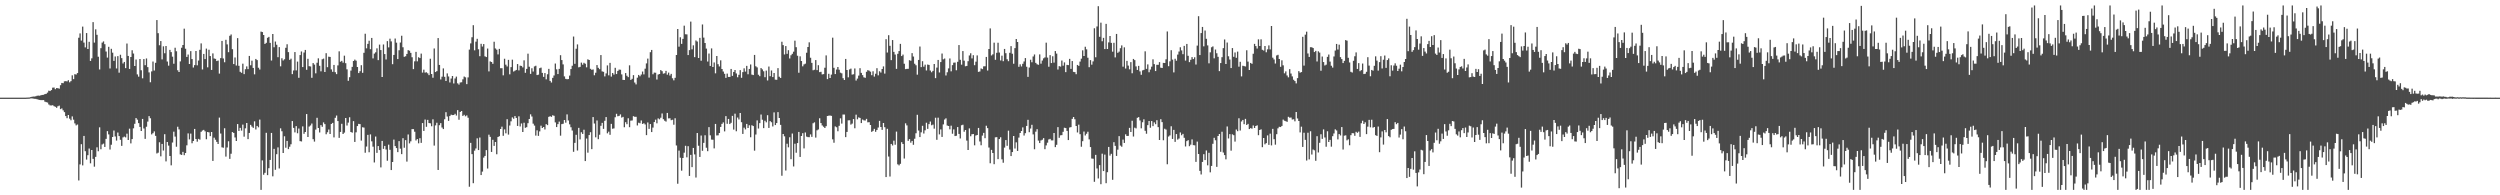 <?xml version="1.0" encoding="UTF-8"?>
<svg xmlns="http://www.w3.org/2000/svg" width="1920" height="150">
  <path d="M0 74.984h1v1.000H0zM1 74.986h1v1.000H1zM2 74.986h1v1.000H2zM3 74.986h1v1.000H3zM4 74.984h1v1.000H4zM5 74.986h1v1.000H5zM6 74.984h1v1.000H6zM7 74.984h1v1.000H7zM8 74.986h1v1.000H8zM9 74.984h1v1.000H9zM10 74.984h1v1.000H10zM11 74.984h1v1.000H11zM12 74.986h1v1.000H12zM13 74.986h1v1.000H13zM14 74.989h1v1.000H14zM15 74.984h1v1.000H15zM16 74.986h1v1.000H16zM17 74.984h1v1.000H17zM18 74.984h1v1.000H18zM19 74.984h1v1.000H19zM20 74.940h1v1.000H20zM21 74.888h1v1.000H21zM22 74.844h1v1.000H22zM23 74.618h1v1.000H23zM24 74.359h1v1.151H24zM25 74.137h1v1.600H25zM26 74.114h1v1.746H26zM27 73.943h1v1.991H27zM28 73.549h1v2.696H28zM29 73.425h1v3.138H29zM30 73.547h1v3.186H30zM31 73.114h1v3.799H31zM32 72.901h1v4.010H32zM33 72.784h1v4.090H33zM34 72.224h1v5.869H34zM35 72.054h1v6.395H35zM36 71.104h1v7.642H36zM37 69.617h1v10.611H37zM38 69.921h1v11.018H38zM39 69.177h1v11.845H39zM40 67.316h1v13.477H40zM41 67.216h1v14.353H41zM42 68.481h1v13.550H42zM43 67.646h1v15.143H43zM44 67.733h1v13.882H44zM45 68.115h1v12.989H45zM46 65.426h1v18.381H46zM47 63.696h1v19.574H47zM48 63.902h1v20.842H48zM49 62.471h1v23.632H49zM50 62.325h1v26.797H50zM51 62.535h1v28.255H51zM52 61.610h1v26.720H52zM53 63.231h1v27.910H53zM54 62.288h1v30.080H54zM55 57.859h1v31.519H55zM56 60.752h1v31.135H56zM57 56.980h1v37.772H57zM58 57.259h1v39.034H58zM59 56.140h1v39.482H59zM60 28.992h1v109.582H60zM61 25.630h1v100.605H61zM62 31.206h1v79.532H62zM63 20.428h1v106.611H63zM64 32.742h1v71.638H64zM65 36.413h1v79.706H65zM66 25.383h1v97.195H66zM67 37.619h1v81.560H67zM68 32.121h1v81.963H68zM69 46.777h1v78.660H69zM70 44.810h1v70.383H70zM71 16.997h1v105.027H71zM72 32.693h1v95.332H72zM73 22.545h1v97.911H73zM74 26.713h1v86.440H74zM75 43.577h1v72.583H75zM76 53.371h1v44.415H76zM77 36.996h1v77.630H77zM78 32.737h1v78.209H78zM79 31.792h1v78.502H79zM80 33.961h1v78.873H80zM81 39.592h1v67.049H81zM82 44.261h1v56.456H82zM83 35.921h1v67.280H83zM84 52.599h1v62.256H84zM85 37.500h1v73.672H85zM86 40.439h1v64.783H86zM87 46.724h1v53.510H87zM88 43.373h1v61.434H88zM89 52.565h1v55.405H89zM90 43.117h1v58.658H90zM91 55.806h1v48.674H91zM92 42.016h1v65.346H92zM93 44.634h1v67.397H93zM94 48.747h1v56.774H94zM95 47.571h1v57.339H95zM96 52.345h1v53.169H96zM97 33.433h1v69.246H97zM98 42.950h1v64.577H98zM99 52.929h1v45.882H99zM100 43.797h1v66.344H100zM101 38.608h1v68.221H101zM102 41.105h1v57.449H102zM103 50.690h1v44.385H103zM104 45.735h1v44.920H104zM105 57.140h1v34.763H105zM106 58.868h1v35.717H106zM107 45.291h1v52.176H107zM108 53.957h1v46.669H108zM109 60.150h1v31.176H109zM110 45.374h1v53.302H110zM111 50.068h1v56.577H111zM112 44.897h1v52.432H112zM113 51.544h1v41.826H113zM114 55.605h1v33.570H114zM115 63.155h1v27.692H115zM116 54.849h1v48.365H116zM117 47.237h1v55.078H117zM118 54.188h1v46.742H118zM119 48.225h1v56.106H119zM120 15.429h1v102.445H120zM121 25.504h1v91.727H121zM122 34.740h1v74.503H122zM123 31.556h1v88.502H123zM124 45.628h1v64.909H124zM125 35.568h1v80.038H125zM126 40.903h1v62.148H126zM127 35.353h1v88.614H127zM128 47.232h1v61.848H128zM129 50.436h1v61.402H129zM130 38.287h1v81.537H130zM131 40.018h1v86.964H131zM132 43.497h1v65.968H132zM133 48.923h1v52.183H133zM134 36.671h1v68.255H134zM135 39.354h1v73.350H135zM136 53.968h1v43.371H136zM137 55.282h1v44.119H137zM138 47.159h1v71.402H138zM139 36.662h1v82.326H139zM140 34.563h1v82.047H140zM141 22.041h1v97.142H141zM142 37.422h1v80.072H142zM143 43.714h1v67.877H143zM144 41.908h1v60.560H144zM145 49.146h1v57.907H145zM146 39.251h1v63.359H146zM147 45.371h1v64.636H147zM148 51.888h1v56.390H148zM149 50.020h1v49.024H149zM150 39.146h1v67.609H150zM151 50.198h1v58.585H151zM152 46.500h1v60.159H152zM153 38.244h1v69.003H153zM154 33.350h1v67.893H154zM155 53.336h1v46.909H155zM156 41.407h1v58.321H156zM157 45.348h1v55.495H157zM158 37.319h1v69.612H158zM159 51.698h1v49.654H159zM160 38.200h1v63.460H160zM161 43.071h1v61.473H161zM162 53.732h1v47.635H162zM163 41.011h1v82.592H163zM164 44.907h1v60.809H164zM165 45.202h1v62.128H165zM166 46.902h1v62.054H166zM167 46.497h1v64.119H167zM168 56.511h1v33.829H168zM169 44.657h1v57.907H169zM170 31.437h1v81.713H170zM171 44.891h1v68.559H171zM172 47.825h1v50.674H172zM173 30.563h1v89.690H173zM174 34.103h1v79.140H174zM175 40.112h1v68.365H175zM176 27.489h1v94.501H176zM177 26.450h1v91.635H177zM178 37.761h1v63.654H178zM179 49.194h1v52.874H179zM180 44.119h1v61.462H180zM181 50.356h1v57.946H181zM182 29.272h1v66.032H182zM183 50.553h1v49.995H183zM184 55.124h1v43.085H184zM185 55.925h1v44.387H185zM186 48.912h1v46.786H186zM187 56.918h1v48.026H187zM188 53.144h1v45.408H188zM189 51.018h1v43.451H189zM190 53.103h1v53.776H190zM191 42.977h1v59.132H191zM192 50.137h1v45.774H192zM193 46.589h1v50.654H193zM194 52.194h1v46.026H194zM195 57.088h1v36.097H195zM196 45.245h1v54.181H196zM197 46.159h1v50.571H197zM198 52.009h1v45.783H198zM199 53.412h1v38.420H199zM200 24.287h1v121.527H200zM201 24.639h1v98.570H201zM202 26.896h1v107.300H202zM203 33.762h1v98.932H203zM204 32.861h1v69.143H204zM205 29.011h1v105.482H205zM206 28.315h1v100.843H206zM207 32.934h1v89.884H207zM208 46.474h1v55.618H208zM209 26.102h1v109.300H209zM210 36.278h1v78.037H210zM211 31.911h1v98.502H211zM212 34.337h1v84.071H212zM213 43.941h1v69.285H213zM214 36.218h1v93.139H214zM215 50.945h1v47.633H215zM216 44.751h1v56.051H216zM217 46.438h1v71.070H217zM218 45.522h1v59.143H218zM219 36.690h1v76.785H219zM220 34.012h1v74.208H220zM221 40.059h1v74.499H221zM222 45.975h1v66.705H222zM223 45.033h1v65.774H223zM224 56.955h1v36.049H224zM225 54.117h1v44.080H225zM226 39.963h1v61.713H226zM227 54.087h1v42.808H227zM228 47.289h1v55.037H228zM229 59.734h1v39.004H229zM230 42.272h1v66.122H230zM231 39.510h1v69.147H231zM232 51.496h1v45.564H232zM233 40.336h1v62.423H233zM234 38.365h1v62.991H234zM235 53.584h1v34.044H235zM236 45.170h1v60.040H236zM237 50.819h1v46.342H237zM238 51.059h1v45.305H238zM239 59.763h1v35.110H239zM240 48.422h1v58.488H240zM241 49.603h1v59.164H241zM242 56.328h1v43.211H242zM243 48.180h1v42.274H243zM244 44.813h1v53.492H244zM245 50.519h1v51.237H245zM246 54.765h1v41.352H246zM247 45.495h1v51.906H247zM248 45.028h1v48.976H248zM249 55.298h1v40.020H249zM250 40.874h1v62.228H250zM251 51.585h1v50.008H251zM252 43.538h1v55.968H252zM253 43.732h1v59.198H253zM254 53.304h1v41.901H254zM255 55.128h1v39.217H255zM256 49.866h1v55.664H256zM257 55.470h1v34.996H257zM258 56.921h1v31.821H258zM259 50.249h1v42.744H259zM260 39.411h1v66.463H260zM261 47.424h1v53.904H261zM262 46.724h1v48.372H262zM263 48.118h1v54.819H263zM264 42.757h1v59.081H264zM265 48.546h1v42.057H265zM266 53.236h1v43.176H266zM267 62.070h1v32.110H267zM268 59.274h1v30.798H268zM269 54.202h1v47.152H269zM270 51.338h1v50.553H270zM271 46.836h1v46.188H271zM272 45.751h1v63.240H272zM273 46.612h1v55.037H273zM274 51.448h1v45.394H274zM275 56.129h1v39.006H275zM276 54.705h1v40.640H276zM277 50.050h1v57.937H277zM278 55.907h1v41.821H278zM279 40.526h1v57.493H279zM280 25.930h1v91.383H280zM281 37.113h1v75.437H281zM282 33.714h1v69.889H282zM283 31.265h1v85.670H283zM284 37.784h1v65.446H284zM285 29.130h1v79.436H285zM286 44.836h1v67.790H286zM287 41.178h1v83.588H287zM288 40.208h1v64.673H288zM289 37.143h1v80.248H289zM290 46.198h1v65.971H290zM291 34.245h1v81.022H291zM292 38.475h1v90.079H292zM293 59.127h1v49.093H293zM294 34.133h1v80.186H294zM295 41.501h1v70.557H295zM296 45.662h1v69.191H296zM297 31.574h1v91.866H297zM298 36.417h1v74.682H298zM299 29.702h1v85.336H299zM300 31.769h1v98.838H300zM301 49.281h1v75.112H301zM302 42.178h1v65.034H302zM303 29.590h1v82.615H303zM304 32.792h1v80.901H304zM305 45.383h1v71.450H305zM306 38.599h1v69.781H306zM307 32.668h1v81.498H307zM308 27.429h1v90.951H308zM309 36.301h1v69.850H309zM310 43.636h1v69.823H310zM311 43.188h1v64.417H311zM312 41.396h1v82.713H312zM313 38.482h1v64.810H313zM314 38.942h1v71.212H314zM315 40.622h1v67.925H315zM316 43.980h1v55.209H316zM317 53.075h1v46.106H317zM318 47.120h1v54.060H318zM319 39.830h1v68.067H319zM320 47.124h1v59.658H320zM321 43.998h1v66.078H321zM322 44.584h1v61.542H322zM323 41.148h1v68.578H323zM324 55.774h1v38.725H324zM325 53.485h1v47.054H325zM326 55.758h1v36.069H326zM327 55.479h1v41.915H327zM328 56.298h1v35.740H328zM329 57.678h1v36.848H329zM330 45.097h1v49.642H330zM331 56.827h1v40.123H331zM332 59.686h1v31.943H332zM333 37.214h1v74.583H333zM334 55.371h1v40.910H334zM335 54.650h1v39.592H335zM336 29.240h1v101.294H336zM337 49.846h1v46.314H337zM338 61.031h1v33.549H338zM339 58.889h1v39.052H339zM340 52.554h1v46.550H340zM341 59.003h1v32.609H341zM342 62.201h1v23.969H342zM343 56.374h1v33.149H343zM344 58.717h1v34.115H344zM345 63.348h1v25.804H345zM346 60.308h1v27.740H346zM347 58.376h1v30.020H347zM348 64.101h1v24.220H348zM349 60.285h1v27.129H349zM350 58.839h1v29.917H350zM351 63.979h1v20.602H351zM352 64.982h1v26.981H352zM353 63.348h1v22.630H353zM354 63.187h1v22.062H354zM355 60.905h1v28.109H355zM356 58.752h1v29.427H356zM357 59.409h1v29.917H357zM358 64.609h1v24.023H358zM359 59.459h1v30.945H359zM360 38.097h1v105.325H360zM361 33.307h1v76.437H361zM362 28.645h1v89.722H362zM363 19.377h1v121.319H363zM364 38.633h1v77.065H364zM365 31.986h1v82.059H365zM366 29.805h1v76.433H366zM367 37.857h1v77.412H367zM368 43.137h1v62.487H368zM369 33.657h1v100.800H369zM370 35.758h1v96.011H370zM371 33.865h1v87.154H371zM372 43.284h1v76.490H372zM373 43.819h1v71.473H373zM374 37.296h1v92.143H374zM375 54.836h1v48.601H375zM376 47.168h1v57.921H376zM377 47.612h1v69.090H377zM378 49.015h1v58.337H378zM379 32.076h1v79.971H379zM380 37.216h1v71.851H380zM381 38.164h1v80.294H381zM382 41.801h1v63.405H382zM383 37.541h1v67.053H383zM384 52.373h1v46.701H384zM385 52.400h1v44.861H385zM386 57.857h1v46.433H386zM387 45.122h1v54.272H387zM388 49.681h1v52.695H388zM389 51.050h1v40.489H389zM390 45.996h1v57.385H390zM391 57.069h1v39.336H391zM392 51.553h1v41.622H392zM393 45.811h1v44.346H393zM394 54.945h1v36.225H394zM395 54.307h1v34.850H395zM396 53.725h1v36.861H396zM397 49.189h1v47.511H397zM398 54.048h1v35.287H398zM399 50.409h1v46.701H399zM400 50.622h1v44.199H400zM401 51.741h1v49.635H401zM402 46.317h1v47.937H402zM403 55.902h1v42.268H403zM404 52.895h1v44.785H404zM405 41.242h1v53.396H405zM406 51.244h1v40.123H406zM407 56.731h1v31.055H407zM408 52.437h1v37.072H408zM409 54.959h1v40.031H409zM410 51.011h1v45.449H410zM411 50.489h1v53.661H411zM412 57.630h1v42.471H412zM413 57.353h1v47.005H413zM414 52.361h1v48.548H414zM415 51.899h1v44.607H415zM416 55.955h1v42.348H416zM417 59.054h1v38.493H417zM418 56.133h1v43.282H418zM419 60.924h1v34.415H419zM420 57.030h1v39.082H420zM421 52.897h1v36.873H421zM422 62.121h1v27.111H422zM423 63.375h1v26.395H423zM424 59.807h1v28.725H424zM425 57.957h1v30.972H425zM426 48.816h1v45.181H426zM427 53.249h1v44.357H427zM428 56.905h1v38.413H428zM429 52.885h1v40.517H429zM430 42.377h1v61.807H430zM431 46.143h1v49.210H431zM432 49.448h1v45.586H432zM433 58.676h1v33.485H433zM434 60.574h1v33.620H434zM435 60.855h1v26.987H435zM436 60.711h1v31.817H436zM437 58.060h1v37.438H437zM438 53.062h1v44.678H438zM439 50.478h1v49.757H439zM440 28.054h1v88.511H440zM441 48.997h1v60.711H441zM442 37.443h1v66.080H442zM443 34.097h1v81.493H443zM444 51.718h1v46.502H444zM445 51.340h1v55.696H445zM446 48.093h1v53.497H446zM447 49.672h1v53.176H447zM448 48.212h1v51.398H448zM449 48.937h1v74.746H449zM450 51.704h1v54.705H450zM451 45.550h1v71.679H451zM452 46.092h1v57.653H452zM453 52.826h1v48.724H453zM454 53.584h1v60.972H454zM455 53.343h1v36.584H455zM456 57.822h1v37.074H456zM457 55.859h1v49.599H457zM458 49.976h1v42.533H458zM459 52.066h1v54.829H459zM460 53.151h1v50.336H460zM461 42.313h1v54.318H461zM462 54.813h1v39.569H462zM463 55.163h1v43.824H463zM464 58.662h1v34.106H464zM465 56.353h1v33.579H465zM466 50.228h1v52.151H466zM467 57.838h1v43.268H467zM468 48.280h1v55.259H468zM469 58.813h1v36.301H469zM470 56.071h1v42.815H470zM471 57.319h1v41.304H471zM472 52.071h1v37.981H472zM473 56.877h1v30.519H473zM474 54.497h1v34.779H474zM475 53.471h1v35.511H475zM476 53.556h1v34.312H476zM477 57.131h1v33.167H477zM478 61.352h1v28.391H478zM479 61.450h1v36.285H479zM480 56.092h1v37.775H480zM481 58.141h1v37.255H481zM482 59.241h1v31.581H482zM483 50.180h1v47.514H483zM484 61.402h1v31.268H484zM485 60.500h1v32.016H485zM486 57.722h1v31.540H486zM487 63.366h1v26.358H487zM488 64.819h1v24.909H488zM489 59.653h1v36.720H489zM490 57.543h1v36.699H490zM491 58.573h1v36.088H491zM492 57.250h1v35.282H492zM493 54.929h1v40.237H493zM494 57.113h1v37.560H494zM495 52.744h1v42.867H495zM496 48.685h1v55.087H496zM497 45.028h1v49.026H497zM498 59.601h1v39.377H498zM499 40.066h1v55.209H499zM500 38.335h1v63.103H500zM501 57.033h1v40.972H501zM502 55.737h1v37.997H502zM503 55.863h1v36.056H503zM504 61.068h1v33.636H504zM505 57.218h1v33.701H505zM506 56.845h1v34.779H506zM507 53.808h1v36.635H507zM508 54.673h1v32.492H508zM509 56.557h1v34.994H509zM510 56.291h1v36.413H510zM511 54.414h1v38.965H511zM512 57.358h1v29.354H512zM513 55.760h1v35.163H513zM514 58.012h1v32.794H514zM515 56.728h1v35.575H515zM516 60.109h1v31.863H516zM517 61.670h1v34.131H517zM518 59.759h1v31.048H518zM519 42.242h1v69.459H519zM520 22.254h1v118.847H520zM521 35.861h1v79.802H521zM522 28.613h1v92.530H522zM523 33.687h1v97.380H523zM524 29.860h1v91.498H524zM525 19.709h1v97.552H525zM526 26.308h1v85.654H526zM527 26.434h1v94.402H527zM528 42.286h1v69.978H528zM529 38.477h1v96.638H529zM530 16.576h1v102.374H530zM531 37.898h1v90.484H531zM532 34.822h1v78.806H532zM533 43.884h1v74.686H533zM534 31.091h1v105.251H534zM535 31.876h1v70.294H535zM536 44.540h1v67.374H536zM537 29.107h1v91.406H537zM538 46.651h1v57.454H538zM539 18.777h1v97.023H539zM540 28.878h1v80.836H540zM541 33.046h1v70.860H541zM542 37.319h1v76.160H542zM543 47.239h1v68.875H543zM544 41.112h1v56.525H544zM545 50.617h1v53.332H545zM546 37.159h1v70.068H546zM547 51.464h1v55.854H547zM548 47.985h1v65.977H548zM549 56.344h1v38.839H549zM550 43.007h1v61.031H550zM551 49.306h1v54.609H551zM552 51.036h1v51.107H552zM553 46.319h1v51.146H553zM554 52.988h1v42.139H554zM555 54.945h1v39.063H555zM556 56.701h1v44.231H556zM557 59.821h1v29.384H557zM558 56.536h1v38.528H558zM559 59.106h1v32.227H559zM560 59.102h1v36.170H560zM561 52.924h1v41.370H561zM562 58.271h1v30.704H562zM563 55.225h1v44.300H563zM564 53.737h1v33.538H564zM565 56.426h1v44.376H565zM566 59.326h1v30.917H566zM567 57.463h1v34.266H567zM568 53.874h1v32.922H568zM569 59.727h1v34.147H569zM570 55.392h1v47.470H570zM571 52.499h1v45.550H571zM572 55.009h1v44.376H572zM573 50.608h1v44.579H573zM574 57.035h1v41.254H574zM575 52.954h1v43.231H575zM576 49.484h1v55.959H576zM577 57.319h1v38.889H577zM578 57.642h1v39.164H578zM579 42.204h1v73.485H579zM580 50.903h1v52.414H580zM581 51.782h1v40.665H581zM582 57.394h1v41.299H582zM583 58.516h1v36.026H583zM584 52.270h1v35.685H584zM585 53.304h1v38.635H585zM586 54.746h1v43.650H586zM587 59.264h1v33.447H587zM588 54.247h1v39.711H588zM589 61.810h1v26.685H589zM590 51.123h1v47.127H590zM591 58.546h1v34.465H591zM592 54.096h1v39.807H592zM593 59.209h1v37.926H593zM594 56.049h1v30.297H594zM595 61.194h1v34.854H595zM596 61.311h1v33.183H596zM597 52.322h1v33.810H597zM598 58.932h1v31.668H598zM599 59.859h1v36.033H599zM600 32.055h1v102.919H600zM601 34.662h1v68.225H601zM602 41.828h1v62.856H602zM603 35.378h1v95.581H603zM604 41.341h1v69.035H604zM605 38.544h1v74.631H605zM606 44.879h1v60.553H606zM607 42.446h1v79.818H607zM608 41.302h1v61.242H608zM609 39.688h1v88.136H609zM610 31.229h1v79.166H610zM611 36.230h1v81.091H611zM612 42.792h1v67.076H612zM613 55.838h1v45.499H613zM614 43.288h1v77.229H614zM615 46.859h1v57.564H615zM616 50.926h1v51.375H616zM617 49.448h1v64.524H617zM618 48.898h1v52.858H618zM619 40.494h1v64.437H619zM620 36.111h1v69.198H620zM621 32.515h1v72.839H621zM622 44.321h1v58.884H622zM623 48.303h1v56.788H623zM624 53.977h1v40.697H624zM625 53.531h1v40.423H625zM626 46.154h1v59.539H626zM627 53.879h1v46.198H627zM628 50.077h1v49.356H628zM629 55.415h1v35.429H629zM630 55.165h1v39.336H630zM631 57.152h1v39.191H631zM632 56.909h1v40.409H632zM633 52.000h1v46.328H633zM634 42.542h1v54.387H634zM635 60.780h1v28.326H635zM636 56.655h1v32.183H636zM637 59.882h1v28.855H637zM638 57.301h1v31.664H638zM639 28.924h1v78.062H639zM640 52.089h1v57.529H640zM641 56.902h1v40.171H641zM642 53.403h1v44.325H642zM643 51.453h1v49.340H643zM644 53.549h1v43.057H644zM645 55.795h1v35.108H645zM646 56.303h1v38.624H646zM647 60.049h1v27.898H647zM648 61.436h1v26.518H648zM649 45.236h1v60.061H649zM650 53.753h1v47.552H650zM651 59.374h1v33.018H651zM652 53.279h1v39.093H652zM653 52.711h1v42.977H653zM654 57.275h1v37.669H654zM655 57.017h1v34.426H655zM656 52.581h1v45.909H656zM657 61.828h1v26.216H657zM658 60.365h1v31.288H658zM659 58.063h1v32.085H659zM660 52.359h1v38.212H660zM661 55.980h1v38.523H661zM662 57.690h1v34.129H662zM663 59.411h1v33.073H663zM664 59.734h1v32.847H664zM665 55.165h1v36.129H665zM666 53.881h1v40.061H666zM667 54.284h1v39.565H667zM668 55.051h1v40.972H668zM669 57.742h1v43.547H669zM670 54.710h1v45.792H670zM671 58.829h1v40.139H671zM672 56.653h1v44.572H672zM673 52.357h1v47.415H673zM674 57.857h1v40.075H674zM675 54.716h1v38.127H675zM676 55.705h1v41.840H676zM677 52.970h1v46.772H677zM678 50.979h1v43.467H678zM679 56.518h1v41.151H679zM680 30.114h1v105.865H680zM681 40.350h1v58.559H681zM682 27.054h1v93.150H682zM683 35.172h1v100.397H683zM684 46.200h1v64.343H684zM685 30.780h1v80.919H685zM686 39.832h1v68.195H686zM687 41.874h1v69.271H687zM688 52.911h1v48.166H688zM689 41.304h1v84.888H689zM690 39.198h1v87.833H690zM691 33.701h1v92.081H691zM692 43.055h1v66.167H692zM693 41.927h1v68.658H693zM694 48.953h1v72.780H694zM695 53.110h1v41.613H695zM696 52.908h1v43.385H696zM697 52.821h1v55.376H697zM698 46.255h1v60.574H698zM699 46.660h1v62.892H699zM700 40.819h1v67.422H700zM701 43.433h1v67.760H701zM702 48.940h1v57.607H702zM703 50.121h1v52.251H703zM704 57.365h1v30.814H704zM705 46.005h1v54.224H705zM706 35.749h1v69.521H706zM707 51.540h1v50.116H707zM708 47.003h1v49.617H708zM709 51.215h1v51.340H709zM710 49.654h1v50.446H710zM711 54.108h1v40.157H711zM712 49.555h1v49.420H712zM713 49.844h1v45.486H713zM714 54.185h1v39.134H714zM715 55.520h1v40.695H715zM716 54.433h1v41.242H716zM717 49.148h1v49.651H717zM718 60.015h1v30.412H718zM719 51.913h1v55.444H719zM720 46.005h1v44.373H720zM721 55.673h1v47.546H721zM722 47.658h1v51.704H722zM723 41.132h1v64.021H723zM724 45.545h1v50.006H724zM725 44.943h1v46.859H725zM726 57.978h1v32.918H726zM727 55.518h1v40.894H727zM728 52.524h1v44.231H728zM729 44.888h1v54.444H729zM730 54.785h1v41.721H730zM731 50.013h1v52.709H731zM732 48.120h1v51.267H732zM733 48.031h1v56.454H733zM734 53.984h1v50.278H734zM735 47.438h1v50.127H735zM736 34.607h1v68.273H736zM737 45.914h1v60.432H737zM738 49.658h1v46.525H738zM739 39.194h1v56.584H739zM740 46.600h1v54.593H740zM741 50.892h1v48.956H741zM742 50.640h1v57.358H742zM743 47.015h1v68.202H743zM744 42.583h1v56.044H744zM745 40.890h1v63.787H745zM746 44.854h1v58.257H746zM747 42.410h1v60.496H747zM748 50.050h1v61.581H748zM749 47.385h1v56.689H749zM750 42.526h1v61.171H750zM751 55.188h1v43.080H751zM752 54.861h1v53.792H752zM753 52.599h1v58.990H753zM754 53.107h1v51.050H754zM755 50.949h1v51.080H755zM756 50.887h1v55.257H756zM757 43.707h1v52.837H757zM758 54.190h1v44.193H758zM759 37.635h1v75.691H759zM760 21.790h1v103.617H760zM761 42.590h1v72.498H761zM762 41.705h1v75.815H762zM763 32.767h1v93.329H763zM764 45.948h1v59.518H764zM765 40.553h1v64.780H765zM766 32.826h1v89.388H766zM767 40.340h1v66.438H767zM768 46.429h1v58.978H768zM769 42.739h1v79.633H769zM770 46.994h1v77.985H770zM771 37.573h1v75.790H771zM772 40.869h1v66.703H772zM773 45.520h1v66.438H773zM774 46.994h1v53.341H774zM775 40.556h1v74.295H775zM776 35.410h1v84.448H776zM777 41.277h1v75.488H777zM778 48.942h1v55.481H778zM779 36.990h1v77.103H779zM780 29.940h1v79.346H780zM781 32.261h1v83.668H781zM782 51.302h1v54.385H782zM783 49.388h1v52.755H783zM784 51.043h1v49.580H784zM785 48.981h1v48.843H785zM786 47.193h1v56.898H786zM787 44.602h1v57.719H787zM788 51.237h1v45.456H788zM789 59.029h1v32.975H789zM790 51.867h1v49.647H790zM791 45.893h1v52.844H791zM792 47.800h1v48.072H792zM793 43.389h1v59.848H793zM794 41.828h1v72.810H794zM795 48.280h1v52.865H795zM796 49.338h1v49.864H796zM797 49.763h1v58.214H797zM798 41.794h1v68.097H798zM799 48.912h1v58.949H799zM800 46.502h1v60.828H800zM801 44.801h1v61.263H801zM802 44.067h1v70.507H802zM803 32.744h1v78.923H803zM804 44.225h1v65.330H804zM805 51.235h1v55.875H805zM806 42.336h1v64.318H806zM807 48.459h1v59.363H807zM808 43.211h1v64.597H808zM809 48.093h1v54.076H809zM810 39.244h1v73.741H810zM811 41.183h1v70.004H811zM812 53.405h1v44.252H812zM813 50.809h1v55.021H813zM814 51.146h1v52.812H814zM815 46.484h1v57.296H815zM816 50.446h1v50.793H816zM817 47.910h1v50.171H817zM818 55.410h1v42.966H818zM819 49.825h1v50.745H819zM820 50.036h1v57.529H820zM821 45.220h1v52.732H821zM822 52.865h1v44.767H822zM823 46.918h1v44.360H823zM824 55.183h1v34.698H824zM825 55.389h1v36.218H825zM826 56.964h1v39.821H826zM827 49.894h1v51.819H827zM828 50.599h1v45.142H828zM829 47.298h1v55.776H829zM830 45.074h1v67.616H830zM831 38.660h1v69.798H831zM832 42.991h1v58.051H832zM833 35.909h1v68.120H833zM834 37.891h1v64.810H834zM835 44.346h1v56.820H835zM836 51.631h1v55.421H836zM837 46.198h1v66.730H837zM838 49.681h1v72.070H838zM839 47.136h1v74.796H839zM840 21.725h1v117.895H840zM841 43.968h1v74.945H841zM842 20.327h1v109.055H842zM843 4.740h1v132.339H843zM844 28.285h1v98.543H844zM845 17.416h1v124.054H845zM846 31.673h1v86.320H846zM847 29.079h1v102.292H847zM848 37.663h1v81.072H848zM849 18.331h1v122.383H849zM850 37.630h1v94.613H850zM851 32.540h1v80.319H851zM852 27.624h1v91.898H852zM853 32.929h1v85.201H853zM854 39.674h1v98.403H854zM855 32.886h1v76.346H855zM856 44.101h1v67.934H856zM857 26.070h1v93.672H857zM858 40.556h1v74.409H858zM859 39.624h1v64.918H859zM860 36.996h1v74.828H860zM861 34.863h1v77.850H861zM862 51.208h1v55.994H862zM863 36.369h1v73.428H863zM864 52.647h1v50.519H864zM865 46.738h1v57.733H865zM866 50.372h1v53.952H866zM867 53.236h1v44.991H867zM868 47.722h1v53.664H868zM869 56.287h1v36.449H869zM870 45.271h1v59.583H870zM871 46.202h1v51.833H871zM872 51.015h1v47.589H872zM873 53.707h1v36.774H873zM874 50.585h1v39.397H874zM875 54.840h1v37.669H875zM876 57.456h1v41.096H876zM877 54.044h1v39.860H877zM878 53.641h1v38.020H878zM879 39.400h1v61.063H879zM880 52.904h1v49.800H880zM881 49.450h1v46.669H881zM882 55.486h1v37.431H882zM883 53.400h1v44.703H883zM884 51.178h1v41.808H884zM885 45.557h1v51.324H885zM886 49.246h1v44.760H886zM887 54.600h1v40.791H887zM888 49.775h1v42.526H888zM889 49.775h1v47.871H889zM890 47.736h1v59.807H890zM891 51.979h1v39.581H891zM892 52.215h1v41.604H892zM893 48.294h1v59.450H893zM894 48.372h1v50.510H894zM895 45.561h1v53.979H895zM896 24.172h1v101.990H896zM897 50.821h1v54.037H897zM898 47.092h1v56.889H898zM899 38.557h1v58.434H899zM900 45.797h1v60.889H900zM901 55.579h1v44.172H901zM902 45.126h1v63.812H902zM903 46.628h1v56.339H903zM904 41.949h1v65.245H904zM905 39.597h1v66.804H905zM906 36.319h1v65.396H906zM907 38.683h1v65.197H907zM908 41.618h1v61.212H908zM909 35.202h1v70.644H909zM910 46.529h1v65.957H910zM911 33.735h1v74.661H911zM912 42.872h1v64.730H912zM913 47.720h1v64.549H913zM914 45.937h1v65.170H914zM915 43.861h1v63.222H915zM916 45.383h1v66.080H916zM917 43.957h1v67.653H917zM918 49.569h1v74.755H918zM919 35.028h1v73.711H919zM920 12.424h1v105.844H920zM921 42.270h1v88.932H921zM922 25.404h1v108.593H922zM923 20.702h1v103.645H923zM924 35.584h1v82.855H924zM925 23.438h1v99.483H925zM926 29.789h1v85.785H926zM927 34.886h1v92.084H927zM928 48.635h1v68.710H928zM929 40.189h1v92.148H929zM930 36.287h1v91.145H930zM931 35.655h1v74.783H931zM932 44.820h1v60.986H932zM933 38.031h1v69.674H933zM934 40.901h1v87.250H934zM935 43.643h1v60.816H935zM936 54.643h1v48.257H936zM937 48.427h1v68.159H937zM938 43.922h1v57.248H938zM939 36.990h1v80.180H939zM940 30.286h1v88.831H940zM941 49.134h1v73.247H941zM942 32.655h1v64.449H942zM943 43.199h1v63.123H943zM944 45.703h1v57.296H944zM945 52.261h1v63.462H945zM946 36.909h1v66.248H946zM947 43.623h1v60.221H947zM948 40.295h1v68.470H948zM949 44.373h1v55.096H949zM950 39.647h1v61.121H950zM951 51.217h1v39.592H951zM952 47.488h1v52.769H952zM953 58.685h1v34.609H953zM954 50.475h1v41.640H954zM955 50.784h1v44.616H955zM956 51.043h1v40.253H956zM957 38.599h1v57.410H957zM958 47.317h1v47.811H958zM959 53.767h1v45.337H959zM960 48.347h1v50.063H960zM961 48.994h1v49.823H961zM962 41.267h1v55.112H962zM963 33.710h1v64.597H963zM964 35.397h1v61.359H964zM965 37.283h1v58.985H965zM966 30.215h1v73.640H966zM967 35.346h1v64.476H967zM968 30.192h1v69.122H968zM969 38.264h1v74.760H969zM970 38.816h1v67.163H970zM971 35.337h1v75.529H971zM972 40.160h1v69.770H972zM973 37.891h1v66.110H973zM974 34.866h1v76.392H974zM975 37.958h1v64.714H975zM976 19.963h1v91.688H976zM977 44.289h1v54.678H977zM978 45.646h1v61.235H978zM979 48.809h1v62.286H979zM980 42.613h1v60.475H980zM981 42.094h1v56.483H981zM982 45.289h1v52.116H982zM983 51.290h1v46.319H983zM984 46.326h1v50.416H984zM985 50.171h1v41.684H985zM986 56.339h1v36.367H986zM987 54.826h1v38.235H987zM988 57.948h1v35.641H988zM989 59.399h1v30.309H989zM990 53.073h1v37.276H990zM991 56.483h1v33.760H991zM992 58.683h1v33.140H992zM993 61.230h1v30.357H993zM994 62.258h1v30.924H994zM995 64.055h1v21.982H995zM996 60.011h1v30.959H996zM997 54.620h1v38.292H997zM998 55.820h1v45.886H998zM999 55.348h1v41.913H999zM1000 28.239h1v84.592H1000zM1001 50.377h1v51.560H1001zM1002 26.605h1v80.804H1002zM1003 24.316h1v98.987H1003zM1004 41.077h1v60.867H1004zM1005 43.723h1v78.712H1005zM1006 36.257h1v64.574H1006zM1007 36.296h1v82.407H1007zM1008 36.905h1v77.930H1008zM1009 39.993h1v75.446H1009zM1010 39.075h1v84.418H1010zM1011 47.211h1v57.413H1011zM1012 39.432h1v77.685H1012zM1013 40.421h1v69.271H1013zM1014 54.314h1v48.811H1014zM1015 43.430h1v63.213H1015zM1016 47.688h1v51.668H1016zM1017 50.256h1v55.312H1017zM1018 49.670h1v63.041H1018zM1019 43.652h1v57.154H1019zM1020 41.858h1v67.177H1020zM1021 47.298h1v60.143H1021zM1022 50.480h1v62.180H1022zM1023 51.908h1v52.670H1023zM1024 43.348h1v59.132H1024zM1025 38.814h1v60.523H1025zM1026 33.723h1v66.499H1026zM1027 38.047h1v68.990H1027zM1028 34.319h1v68.642H1028zM1029 43.863h1v60.150H1029zM1030 45.351h1v52.235H1030zM1031 48.429h1v66.419H1031zM1032 46.729h1v57.449H1032zM1033 30.762h1v73.151H1033zM1034 31.229h1v76.566H1034zM1035 44.369h1v62.650H1035zM1036 47.955h1v63.604H1036zM1037 55.128h1v48.715H1037zM1038 55.721h1v46.511H1038zM1039 46.680h1v55.664H1039zM1040 43.192h1v61.127H1040zM1041 40.244h1v60.986H1041zM1042 52.924h1v49.065H1042zM1043 48.475h1v52.590H1043zM1044 54.671h1v50.432H1044zM1045 53.883h1v40.773H1045zM1046 48.804h1v43.943H1046zM1047 56.879h1v38.372H1047zM1048 56.607h1v37.347H1048zM1049 55.151h1v47.875H1049zM1050 43.925h1v53.368H1050zM1051 50.407h1v41.654H1051zM1052 58.548h1v39.260H1052zM1053 53.712h1v38.230H1053zM1054 54.298h1v43.737H1054zM1055 50.539h1v46.978H1055zM1056 43.288h1v60.539H1056zM1057 46.520h1v57.861H1057zM1058 54.199h1v42.966H1058zM1059 47.708h1v69.173H1059zM1060 43.144h1v62.391H1060zM1061 52.565h1v48.338H1061zM1062 45.868h1v65.195H1062zM1063 42.629h1v57.230H1063zM1064 52.103h1v49.537H1064zM1065 46.131h1v45.291H1065zM1066 44.827h1v59.656H1066zM1067 58.571h1v46.873H1067zM1068 50.141h1v49.567H1068zM1069 54.218h1v44.927H1069zM1070 50.317h1v48.637H1070zM1071 48.624h1v45.218H1071zM1072 50.473h1v44.927H1072zM1073 54.529h1v39.906H1073zM1074 52.737h1v52.911H1074zM1075 49.647h1v53.746H1075zM1076 54.790h1v44.366H1076zM1077 51.464h1v55.486H1077zM1078 47.591h1v49.612H1078zM1079 45.298h1v55.490H1079zM1080 14.438h1v122.310H1080zM1081 39.333h1v89.701H1081zM1082 20.423h1v115.393H1082zM1083 26.880h1v102.811H1083zM1084 39.789h1v81.544H1084zM1085 38.509h1v91.811H1085zM1086 36.195h1v80.010H1086zM1087 23.335h1v109.460H1087zM1088 29.938h1v113.212H1088zM1089 38.132h1v94.272H1089zM1090 33.430h1v96.794H1090zM1091 27.924h1v87.101H1091zM1092 42.886h1v72.624H1092zM1093 36.937h1v96.840H1093zM1094 39.649h1v84.739H1094zM1095 41.073h1v62.677H1095zM1096 33.916h1v74.387H1096zM1097 31.409h1v96.004H1097zM1098 36.076h1v79.548H1098zM1099 27.814h1v86.737H1099zM1100 34.557h1v82.475H1100zM1101 26.971h1v82.681H1101zM1102 41.167h1v60.626H1102zM1103 42.190h1v65.538H1103zM1104 36.530h1v62.382H1104zM1105 40.340h1v70.068H1105zM1106 30.807h1v77.715H1106zM1107 44.504h1v58.113H1107zM1108 41.499h1v65.199H1108zM1109 53.400h1v41.938H1109zM1110 44.865h1v56.097H1110zM1111 55.877h1v48.388H1111zM1112 55.112h1v44.978H1112zM1113 38.129h1v56.962H1113zM1114 44.772h1v52.094H1114zM1115 60.072h1v32.870H1115zM1116 43.403h1v49.889H1116zM1117 48.564h1v50.427H1117zM1118 52.608h1v50.555H1118zM1119 57.603h1v46.545H1119zM1120 53.286h1v47.665H1120zM1121 51.407h1v54.050H1121zM1122 50.945h1v49.059H1122zM1123 52.567h1v45.795H1123zM1124 45.193h1v57.051H1124zM1125 54.524h1v43.401H1125zM1126 51.810h1v53.405H1126zM1127 49.477h1v52.256H1127zM1128 59.370h1v37.136H1128zM1129 59.207h1v37.782H1129zM1130 56.209h1v49.347H1130zM1131 58.834h1v39.127H1131zM1132 59.145h1v49.926H1132zM1133 52.901h1v50.771H1133zM1134 55.316h1v42.339H1134zM1135 53.158h1v50.251H1135zM1136 58.335h1v49.107H1136zM1137 56.609h1v38.841H1137zM1138 64.529h1v27.834H1138zM1139 38.725h1v63.396H1139zM1140 38.081h1v67.220H1140zM1141 41.780h1v68.294H1141zM1142 42.755h1v56.916H1142zM1143 30.032h1v79.969H1143zM1144 47.216h1v55.044H1144zM1145 43.069h1v62.892H1145zM1146 39.233h1v63.190H1146zM1147 50.075h1v52.766H1147zM1148 53.700h1v43.536H1148zM1149 56.806h1v38.150H1149zM1150 52.231h1v51.807H1150zM1151 47.120h1v59.740H1151zM1152 32.227h1v83.260H1152zM1153 25.820h1v76.039H1153zM1154 45.289h1v64.728H1154zM1155 46.575h1v56.028H1155zM1156 47.971h1v52.959H1156zM1157 51.347h1v46.628H1157zM1158 63.309h1v39.326H1158zM1159 44.550h1v76.270H1159zM1160 19.315h1v114.130H1160zM1161 40.883h1v82.436H1161zM1162 20.457h1v101.044H1162zM1163 32.858h1v102.944H1163zM1164 40.015h1v70.715H1164zM1165 42.316h1v68.083H1165zM1166 43.133h1v62.707H1166zM1167 43.890h1v68.864H1167zM1168 35.623h1v108.444H1168zM1169 38.873h1v92.821H1169zM1170 35.321h1v85.682H1170zM1171 24.957h1v74.187H1171zM1172 38.784h1v81.010H1172zM1173 35.880h1v83.546H1173zM1174 54.991h1v69.212H1174zM1175 53.481h1v47.038H1175zM1176 33.403h1v82.203H1176zM1177 38.342h1v72.746H1177zM1178 39.878h1v68.026H1178zM1179 35.834h1v86.623H1179zM1180 20.663h1v98.435H1180zM1181 39.800h1v78.429H1181zM1182 44.353h1v55.268H1182zM1183 38.564h1v62.732H1183zM1184 48.289h1v48.942H1184zM1185 55.566h1v45.971H1185zM1186 43.037h1v64.201H1186zM1187 41.492h1v58.678H1187zM1188 46.468h1v53.323H1188zM1189 48.715h1v55.833H1189zM1190 53.586h1v58.736H1190zM1191 47.637h1v53.307H1191zM1192 40.231h1v72.485H1192zM1193 54.156h1v37.983H1193zM1194 49.995h1v44.376H1194zM1195 43.213h1v59.734H1195zM1196 49.134h1v47.964H1196zM1197 52.597h1v47.097H1197zM1198 52.819h1v43.671H1198zM1199 38.505h1v69.898H1199zM1200 36.248h1v67.062H1200zM1201 40.100h1v65.110H1201zM1202 33.247h1v68.241H1202zM1203 34.209h1v68.388H1203zM1204 32.954h1v64.323H1204zM1205 48.692h1v47.665H1205zM1206 46.518h1v55.591H1206zM1207 51.109h1v55.783H1207zM1208 41.155h1v63.366H1208zM1209 39.855h1v68.726H1209zM1210 41.206h1v67.561H1210zM1211 41.510h1v59.892H1211zM1212 37.424h1v58.914H1212zM1213 37.713h1v62.762H1213zM1214 51.130h1v52.638H1214zM1215 47.598h1v54.153H1215zM1216 44.751h1v61.436H1216zM1217 47.569h1v62.329H1217zM1218 44.840h1v53.609H1218zM1219 39.663h1v60.667H1219zM1220 48.276h1v48.333H1220zM1221 44.794h1v56.808H1221zM1222 57.168h1v43.462H1222zM1223 52.336h1v46.539H1223zM1224 57.005h1v39.006H1224zM1225 56.873h1v36.063H1225zM1226 52.089h1v56.218H1226zM1227 59.120h1v31.313H1227zM1228 50.576h1v47.813H1228zM1229 64.091h1v23.531H1229zM1230 58.928h1v33.268H1230zM1231 53.465h1v37.294H1231zM1232 51.144h1v41.059H1232zM1233 52.647h1v37.878H1233zM1234 59.866h1v36.060H1234zM1235 57.955h1v33.387H1235zM1236 55.650h1v34.554H1236zM1237 59.136h1v37.289H1237zM1238 53.641h1v43.652H1238zM1239 28.732h1v85.169H1239zM1240 20.666h1v112.404H1240zM1241 44.536h1v77.699H1241zM1242 25.692h1v103.633H1242zM1243 32.364h1v112.175H1243zM1244 36.800h1v91.560H1244zM1245 30.718h1v83.979H1245zM1246 32.870h1v88.893H1246zM1247 24.866h1v101.743H1247zM1248 44.529h1v99.518H1248zM1249 36.795h1v63.320H1249zM1250 40.766h1v96.922H1250zM1251 37.001h1v79.120H1251zM1252 35.854h1v72.633H1252zM1253 25.065h1v100.568H1253zM1254 41.366h1v81.741H1254zM1255 35.154h1v73.524H1255zM1256 33.385h1v71.629H1256zM1257 42.547h1v74.657H1257zM1258 48.422h1v66.605H1258zM1259 35.090h1v77.760H1259zM1260 19.043h1v107.380H1260zM1261 25.170h1v86.311H1261zM1262 50.455h1v56.593H1262zM1263 39.196h1v71.228H1263zM1264 55.005h1v48.699H1264zM1265 50.601h1v55.225H1265zM1266 36.232h1v63.780H1266zM1267 46.960h1v58.212H1267zM1268 42.194h1v60.420H1268zM1269 48.750h1v55.955H1269zM1270 47.436h1v53.146H1270zM1271 48.651h1v65.714H1271zM1272 35.541h1v66.847H1272zM1273 46.543h1v62.672H1273zM1274 47.916h1v61.924H1274zM1275 49.782h1v54.932H1275zM1276 42.986h1v66.998H1276zM1277 50.233h1v49.278H1277zM1278 58.621h1v35.859H1278zM1279 43.300h1v51.004H1279zM1280 53.533h1v46.369H1280zM1281 52.551h1v48.633H1281zM1282 52.176h1v46.399H1282zM1283 49.045h1v55.264H1283zM1284 53.362h1v49.606H1284zM1285 51.501h1v44.037H1285zM1286 50.571h1v46.488H1286zM1287 54.041h1v44.916H1287zM1288 51.340h1v51.718H1288zM1289 44.433h1v49.770H1289zM1290 54.373h1v38.704H1290zM1291 57.127h1v40.654H1291zM1292 51.398h1v43.943H1292zM1293 38.660h1v68.882H1293zM1294 56.115h1v36.168H1294zM1295 55.170h1v39.141H1295zM1296 48.502h1v44.392H1296zM1297 52.400h1v48.189H1297zM1298 52.059h1v43.458H1298zM1299 39.157h1v80.429H1299zM1300 48.120h1v56.584H1300zM1301 55.948h1v35.472H1301zM1302 55.005h1v40.025H1302zM1303 58.157h1v38.672H1303zM1304 54.151h1v38.722H1304zM1305 53.597h1v38.640H1305zM1306 39.443h1v62.109H1306zM1307 43.483h1v48.495H1307zM1308 42.055h1v66.737H1308zM1309 43.680h1v56.580H1309zM1310 32.504h1v69.573H1310zM1311 48.344h1v59.299H1311zM1312 48.672h1v57.717H1312zM1313 55.522h1v41.190H1313zM1314 51.132h1v51.922H1314zM1315 44.456h1v54.142H1315zM1316 45.840h1v56.346H1316zM1317 41.013h1v62.512H1317zM1318 44.376h1v61.533H1318zM1319 38.383h1v62.112H1319zM1320 32.002h1v78.131H1320zM1321 38.905h1v76.392H1321zM1322 26.143h1v91.596H1322zM1323 15.445h1v100.729H1323zM1324 38.990h1v92.619H1324zM1325 24.923h1v98.234H1325zM1326 32.494h1v85.089H1326zM1327 32.478h1v91.100H1327zM1328 44.028h1v91.106H1328zM1329 38.839h1v71.908H1329zM1330 32.753h1v94.659H1330zM1331 28.148h1v83.162H1331zM1332 52.295h1v62.414H1332zM1333 37.184h1v103.754H1333zM1334 45.863h1v79.770H1334zM1335 41.750h1v75.957H1335zM1336 48.880h1v55.444H1336zM1337 33.241h1v86.561H1337zM1338 33.804h1v89.069H1338zM1339 31.661h1v82.155H1339zM1340 25.481h1v95.597H1340zM1341 28.329h1v90.216H1341zM1342 35.882h1v71.587H1342zM1343 40.329h1v65.524H1343zM1344 39.233h1v60.857H1344zM1345 44.350h1v54.071H1345zM1346 51.528h1v58.001H1346zM1347 36.136h1v65.087H1347zM1348 36.534h1v60.455H1348zM1349 40.537h1v69.440H1349zM1350 29.395h1v73.945H1350zM1351 40.283h1v63.279H1351zM1352 37.134h1v68.623H1352zM1353 49.134h1v62.260H1353zM1354 60.951h1v40.867H1354zM1355 50.642h1v51.876H1355zM1356 46.671h1v54.032H1356zM1357 40.171h1v58.221H1357zM1358 48.610h1v53.487H1358zM1359 30.579h1v80.205H1359zM1360 43.135h1v69.976H1360zM1361 45.227h1v57.095H1361zM1362 36.456h1v67.255H1362zM1363 36.065h1v66.064H1363zM1364 42.719h1v60.601H1364zM1365 45.618h1v57.397H1365zM1366 47.935h1v48.770H1366zM1367 44.122h1v61.329H1367zM1368 43.494h1v61.105H1368zM1369 42.689h1v70.480H1369zM1370 42.606h1v63.034H1370zM1371 47.424h1v57.319H1371zM1372 33.154h1v83.853H1372zM1373 41.238h1v69.667H1373zM1374 45.442h1v55.710H1374zM1375 39.155h1v71.981H1375zM1376 32.352h1v75.613H1376zM1377 29.471h1v77.602H1377zM1378 39.635h1v58.518H1378zM1379 34.064h1v69.807H1379zM1380 40.828h1v64.394H1380zM1381 33.485h1v70.193H1381zM1382 42.558h1v68.378H1382zM1383 43.323h1v63.421H1383zM1384 34.172h1v76.685H1384zM1385 40.775h1v67.852H1385zM1386 44.467h1v70.164H1386zM1387 47.035h1v54.536H1387zM1388 43.005h1v68.681H1388zM1389 38.763h1v66.383H1389zM1390 36.388h1v65.334H1390zM1391 40.212h1v70.752H1391zM1392 35.543h1v75.245H1392zM1393 43.243h1v55.096H1393zM1394 45.570h1v58.965H1394zM1395 39.761h1v71.835H1395zM1396 53.606h1v44.030H1396zM1397 36.317h1v75.282H1397zM1398 52.684h1v45.861H1398zM1399 50.127h1v56.298H1399zM1400 13.586h1v114.276H1400zM1401 39.839h1v74.403H1401zM1402 28.468h1v78.115H1402zM1403 21.794h1v93.555H1403zM1404 32.778h1v89.234H1404zM1405 29.160h1v81.484H1405zM1406 44.840h1v74.094H1406zM1407 19.853h1v89.660H1407zM1408 52.004h1v75.604H1408zM1409 33.188h1v94.521H1409zM1410 42.325h1v88.463H1410zM1411 39.201h1v74.952H1411zM1412 39.219h1v71.695H1412zM1413 36.976h1v98.627H1413zM1414 50.805h1v77.708H1414zM1415 32.119h1v75.442H1415zM1416 23.463h1v102.850H1416zM1417 44.913h1v71.033H1417zM1418 44.229h1v69.209H1418zM1419 36.662h1v78.294H1419zM1420 17.693h1v122.644H1420zM1421 33.582h1v88.612H1421zM1422 22.964h1v99.886H1422zM1423 31.160h1v114.647H1423zM1424 21.996h1v110.236H1424zM1425 14.980h1v105.501H1425zM1426 43.190h1v72.764H1426zM1427 20.146h1v107.540H1427zM1428 35.264h1v110.529H1428zM1429 4.504h1v110.916H1429zM1430 23.536h1v103.887H1430zM1431 37.578h1v82.292H1431zM1432 23.637h1v107.037H1432zM1433 23.369h1v110.557H1433zM1434 43.407h1v93.945H1434zM1435 50.919h1v47.159H1435zM1436 25.582h1v88.515H1436zM1437 19.489h1v86.284H1437zM1438 35.639h1v75.149H1438zM1439 24.188h1v94.585H1439zM1440 37.624h1v86.476H1440zM1441 37.626h1v70.203H1441zM1442 32.890h1v72.835H1442zM1443 38.047h1v84.604H1443zM1444 47.573h1v65.192H1444zM1445 47.397h1v59.290H1445zM1446 53.538h1v53.716H1446zM1447 47.255h1v54.751H1447zM1448 32.796h1v67.271H1448zM1449 40.984h1v84.139H1449zM1450 47.841h1v61.073H1450zM1451 45.172h1v70.219H1451zM1452 43.055h1v74.220H1452zM1453 38.182h1v75.865H1453zM1454 52.270h1v52.487H1454zM1455 39.377h1v71.507H1455zM1456 13.586h1v100.639H1456zM1457 46.133h1v53.343H1457zM1458 47.493h1v64.938H1458zM1459 29.073h1v86.572H1459zM1460 36.417h1v104.901H1460zM1461 27.306h1v83.084H1461zM1462 35.513h1v99.726H1462zM1463 23.543h1v116.258H1463zM1464 40.459h1v70.203H1464zM1465 30.576h1v91.409H1465zM1466 35.101h1v85.451H1466zM1467 44.991h1v62.304H1467zM1468 39.851h1v61.574H1468zM1469 32.243h1v71.862H1469zM1470 14.120h1v109.236H1470zM1471 46.564h1v53.336H1471zM1472 27.493h1v90.152H1472zM1473 36.324h1v90.166H1473zM1474 31.055h1v88.049H1474zM1475 43.330h1v67.479H1475zM1476 40.116h1v66.735H1476zM1477 33.579h1v78.596H1477zM1478 50.457h1v68.623H1478zM1479 53.066h1v49.958H1479zM1480 19.347h1v99.955H1480zM1481 31.084h1v97.250H1481zM1482 26.088h1v89.811H1482zM1483 21.712h1v97.737H1483zM1484 38.718h1v85.810H1484zM1485 35.884h1v66.575H1485zM1486 43.579h1v67.699H1486zM1487 40.562h1v76.270H1487zM1488 36.021h1v77.035H1488zM1489 39.988h1v81.898H1489zM1490 20.407h1v105.542H1490zM1491 38.933h1v72.851H1491zM1492 46.935h1v58.706H1492zM1493 43.465h1v89.580H1493zM1494 41.306h1v69.067H1494zM1495 31.593h1v82.455H1495zM1496 37.873h1v85.501H1496zM1497 41.350h1v85.107H1497zM1498 45.561h1v58.324H1498zM1499 40.883h1v76.215H1499zM1500 33.055h1v84.734H1500zM1501 37.182h1v73.581H1501zM1502 47.967h1v57.848H1502zM1503 44.309h1v75.137H1503zM1504 49.356h1v78.880H1504zM1505 43.943h1v66.687H1505zM1506 42.318h1v75.542H1506zM1507 41.670h1v69.537H1507zM1508 43.421h1v61.887H1508zM1509 44.071h1v54.382H1509zM1510 33.948h1v72.027H1510zM1511 24.092h1v86.396H1511zM1512 57.479h1v42.828H1512zM1513 36.019h1v61.299H1513zM1514 53.915h1v51.013H1514zM1515 46.495h1v50.052H1515zM1516 48.901h1v50.970H1516zM1517 48.912h1v50.622H1517zM1518 43.096h1v60.164H1518zM1519 29.626h1v75.808H1519zM1520 27.290h1v106.201H1520zM1521 41.087h1v76.307H1521zM1522 18.734h1v90.850H1522zM1523 36.703h1v84.517H1523zM1524 42.723h1v86.034H1524zM1525 32.334h1v91.486H1525zM1526 44.788h1v59.022H1526zM1527 25.964h1v116.045H1527zM1528 43.829h1v100.182H1528zM1529 27.573h1v85.002H1529zM1530 33.945h1v78.124H1530zM1531 43.137h1v80.541H1531zM1532 31.634h1v87.410H1532zM1533 24.966h1v91.720H1533zM1534 48.239h1v59.246H1534zM1535 31.343h1v83.800H1535zM1536 47.550h1v65.657H1536zM1537 34.664h1v66.039H1537zM1538 50.178h1v62.956H1538zM1539 40.393h1v83.322H1539zM1540 10.911h1v134.898H1540zM1541 26.427h1v83.871H1541zM1542 20.647h1v104.864H1542zM1543 20.206h1v116.393H1543zM1544 42.817h1v73.663H1544zM1545 29.134h1v88.850H1545zM1546 40.858h1v65.071H1546zM1547 26.397h1v92.081H1547zM1548 36.816h1v108.023H1548zM1549 35.742h1v74.336H1549zM1550 29.503h1v96.572H1550zM1551 39.189h1v85.600H1551zM1552 29.208h1v92.997H1552zM1553 38.564h1v84.963H1553zM1554 37.390h1v85.192H1554zM1555 45.669h1v51.878H1555zM1556 46.449h1v58.399H1556zM1557 40.100h1v64.588H1557zM1558 49.571h1v67.980H1558zM1559 38.708h1v83.137H1559zM1560 5.777h1v140.023H1560zM1561 41.315h1v77.037H1561zM1562 4.193h1v131.094H1562zM1563 29.382h1v102.328H1563zM1564 36.548h1v83.391H1564zM1565 14.053h1v88.648H1565zM1566 34.840h1v96.980H1566zM1567 42.535h1v65.515H1567zM1568 41.286h1v102.207H1568zM1569 29.510h1v92.010H1569zM1570 11.497h1v121.392H1570zM1571 31.073h1v94.324H1571zM1572 33.128h1v85.098H1572zM1573 26.193h1v106.512H1573zM1574 33.355h1v78.044H1574zM1575 35.232h1v72.272H1575zM1576 34.106h1v87.115H1576zM1577 42.144h1v63.414H1577zM1578 29.047h1v85.938H1578zM1579 42.668h1v72.443H1579zM1580 15.417h1v130.387H1580zM1581 33.316h1v79.063H1581zM1582 4.193h1v141.616H1582zM1583 7.606h1v134.466H1583zM1584 24.429h1v98.454H1584zM1585 18.368h1v109.154H1585zM1586 27.120h1v118.678H1586zM1587 32.034h1v78.575H1587zM1588 30.331h1v95.922H1588zM1589 32.455h1v83.537H1589zM1590 31.089h1v103.574H1590zM1591 35.545h1v84.217H1591zM1592 25.932h1v119.868H1592zM1593 29.665h1v111.303H1593zM1594 25.014h1v110.593H1594zM1595 35.731h1v74.455H1595zM1596 38.306h1v76.206H1596zM1597 34.749h1v82.832H1597zM1598 33.231h1v70.132H1598zM1599 12.215h1v132.575H1599zM1600 12.140h1v133.662H1600zM1601 26.287h1v115.448H1601zM1602 22.229h1v123.578H1602zM1603 11.652h1v129.142H1603zM1604 34.541h1v77.937H1604zM1605 38.844h1v82.448H1605zM1606 6.555h1v123.649H1606zM1607 11.980h1v111.813H1607zM1608 4.193h1v122.427H1608zM1609 21.256h1v115.075H1609zM1610 14.820h1v119.096H1610zM1611 20.387h1v96.584H1611zM1612 23.955h1v102.555H1612zM1613 25.475h1v106.132H1613zM1614 40.171h1v69.026H1614zM1615 27.521h1v88.477H1615zM1616 20.762h1v93.285H1616zM1617 29.615h1v83.990H1617zM1618 34.254h1v69.534H1618zM1619 27.246h1v97.687H1619zM1620 4.189h1v121.021H1620zM1621 30.535h1v105.363H1621zM1622 28.912h1v105.927H1622zM1623 11.165h1v127.126H1623zM1624 39.892h1v80.511H1624zM1625 22.774h1v110.605H1625zM1626 22.126h1v123.683H1626zM1627 27.264h1v87.046H1627zM1628 15.672h1v108.131H1628zM1629 27.786h1v100.912H1629zM1630 17.219h1v118.263H1630zM1631 19.290h1v103.461H1631zM1632 23.797h1v113.139H1632zM1633 28.056h1v103.711H1633zM1634 29.448h1v84.732H1634zM1635 25.438h1v85.989H1635zM1636 34.637h1v71.789H1636zM1637 37.692h1v77.948H1637zM1638 39.391h1v74.064H1638zM1639 23.728h1v94.164H1639zM1640 8.160h1v137.647H1640zM1641 21.629h1v123.475H1641zM1642 7.368h1v123.889H1642zM1643 39.880h1v105.924H1643zM1644 39.857h1v75.009H1644zM1645 31.236h1v90.990H1645zM1646 28.340h1v105.952H1646zM1647 21.359h1v87.286H1647zM1648 27.928h1v117.883H1648zM1649 26.463h1v111.928H1649zM1650 16.340h1v129.469H1650zM1651 9.034h1v129.300H1651zM1652 25.273h1v93.285H1652zM1653 35.291h1v109.751H1653zM1654 17.418h1v102.070H1654zM1655 22.392h1v94.617H1655zM1656 21.078h1v106.355H1656zM1657 26.445h1v87.460H1657zM1658 34.197h1v76.941H1658zM1659 21.460h1v120.300H1659zM1660 4.191h1v133.530H1660zM1661 18.908h1v113.734H1661zM1662 27.791h1v95.217H1662zM1663 30.528h1v103.498H1663zM1664 28.349h1v100.742H1664zM1665 11.652h1v104.425H1665zM1666 36.758h1v89.655H1666zM1667 27.999h1v91.834H1667zM1668 32.950h1v91.038H1668zM1669 25.683h1v93.601H1669zM1670 21.126h1v95.982H1670zM1671 31.544h1v87.179H1671zM1672 20.210h1v115.780H1672zM1673 24.426h1v87.710H1673zM1674 33.918h1v82.738H1674zM1675 40.913h1v63.966H1675zM1676 33.735h1v77.216H1676zM1677 35.683h1v83.718H1677zM1678 20.817h1v86.698H1678zM1679 30.089h1v97.467H1679zM1680 21.982h1v110.300H1680zM1681 42.451h1v79.614H1681zM1682 30.146h1v104.647H1682zM1683 28.619h1v111.600H1683zM1684 19.812h1v116.656H1684zM1685 25.193h1v98.083H1685zM1686 32.300h1v86.348H1686zM1687 26.344h1v99.557H1687zM1688 33.948h1v99.598H1688zM1689 43.559h1v81.622H1689zM1690 25.024h1v103.159H1690zM1691 37.370h1v70.878H1691zM1692 36.692h1v85.526H1692zM1693 34.612h1v92.164H1693zM1694 33.119h1v81.006H1694zM1695 27.013h1v86.712H1695zM1696 35.815h1v87.209H1696zM1697 33.671h1v102.665H1697zM1698 14.610h1v108.376H1698zM1699 20.004h1v102.699H1699zM1700 6.770h1v124.306H1700zM1701 12.579h1v105.489H1701zM1702 13.747h1v128.492H1702zM1703 24.811h1v115.437H1703zM1704 26.891h1v109.612H1704zM1705 21.114h1v119.204H1705zM1706 24.426h1v115.402H1706zM1707 17.441h1v95.888H1707zM1708 39.066h1v97.385H1708zM1709 39.029h1v96.776H1709zM1710 33.321h1v102.402H1710zM1711 43.325h1v70.798H1711zM1712 40.965h1v87.600H1712zM1713 34.335h1v95.105H1713zM1714 29.954h1v84.544H1714zM1715 33.229h1v77.474H1715zM1716 12.730h1v93.832H1716zM1717 30.064h1v86.412H1717zM1718 36.884h1v89.127H1718zM1719 36.388h1v95.176H1719zM1720 20.267h1v124.004H1720zM1721 32.346h1v86.529H1721zM1722 4.198h1v124.786H1722zM1723 35.712h1v110.090H1723zM1724 41.611h1v66.998H1724zM1725 30.858h1v79.607H1725zM1726 38.985h1v74.421H1726zM1727 27.999h1v92.445H1727zM1728 27.381h1v118.428H1728zM1729 16.248h1v123.672H1729zM1730 8.846h1v120.845H1730zM1731 39.185h1v85.487H1731zM1732 22.975h1v104.727H1732zM1733 35.323h1v102.649H1733zM1734 32.833h1v75.742H1734zM1735 26.987h1v95.682H1735zM1736 22.586h1v109.607H1736zM1737 23.625h1v89.804H1737zM1738 21.162h1v107.121H1738zM1739 22.776h1v108.364H1739zM1740 26.788h1v96.709H1740zM1741 11.327h1v104.794H1741zM1742 28.404h1v95.634H1742zM1743 21.204h1v111.168H1743zM1744 31.851h1v92.867H1744zM1745 24.172h1v110.046H1745zM1746 20.961h1v100.095H1746zM1747 40.578h1v80.422H1747zM1748 28.157h1v98.749H1748zM1749 27.118h1v93.189H1749zM1750 32.401h1v87.296H1750zM1751 28.910h1v103.791H1751zM1752 11.403h1v117.682H1752zM1753 4.198h1v133.926H1753zM1754 42.558h1v74.844H1754zM1755 38.258h1v84.155H1755zM1756 11.948h1v112.051H1756zM1757 27.779h1v107.071H1757zM1758 39.764h1v63.229H1758zM1759 26.546h1v106.304H1759zM1760 4.195h1v139.247H1760zM1761 16.475h1v114.510H1761zM1762 10.185h1v129.069H1762zM1763 21.849h1v110.461H1763zM1764 29.988h1v113.189H1764zM1765 23.694h1v114.260H1765zM1766 25.971h1v90.129H1766zM1767 31.222h1v97.865H1767zM1768 9.483h1v136.324H1768zM1769 27.001h1v95.592H1769zM1770 21.302h1v101.090H1770zM1771 6.157h1v109.337H1771zM1772 19.691h1v126.121H1772zM1773 26.040h1v101.997H1773zM1774 26.507h1v82.240H1774zM1775 25.889h1v109.030H1775zM1776 20.050h1v91.772H1776zM1777 30.167h1v96.082H1777zM1778 34.925h1v89.607H1778zM1779 4.994h1v132.333H1779zM1780 6.397h1v114.141H1780zM1781 18.233h1v97.169H1781zM1782 4.193h1v107.613H1782zM1783 16.338h1v104.633H1783zM1784 30.810h1v85.966H1784zM1785 19.714h1v92.663H1785zM1786 36.136h1v90.623H1786zM1787 30.105h1v79.230H1787zM1788 26.548h1v97.536H1788zM1789 45.774h1v68.804H1789zM1790 19.709h1v116.634H1790zM1791 16.317h1v122.449H1791zM1792 25.060h1v89.072H1792zM1793 40.922h1v68.893H1793zM1794 22.314h1v80.413H1794zM1795 44.355h1v58.633H1795zM1796 36.019h1v93.658H1796zM1797 35.495h1v80.713H1797zM1798 30.954h1v75.982H1798zM1799 30.169h1v109.547H1799zM1800 20.835h1v112.315H1800zM1801 45.238h1v74.153H1801zM1802 22.053h1v98.531H1802zM1803 35.806h1v110.003H1803zM1804 31.918h1v83.350H1804zM1805 31.213h1v86.353H1805zM1806 38.523h1v88.433H1806zM1807 38.093h1v72.766H1807zM1808 31.593h1v101.910H1808zM1809 42.480h1v72.233H1809zM1810 21.927h1v111.946H1810zM1811 45.319h1v57.838H1811zM1812 40.684h1v67.809H1812zM1813 45.637h1v90.997H1813zM1814 38.088h1v63.329H1814zM1815 46.795h1v59.438H1815zM1816 54.955h1v51.581H1816zM1817 41.203h1v71.375H1817zM1818 48.083h1v50.624H1818zM1819 51.418h1v63.144H1819zM1820 41.228h1v66.820H1820zM1821 44.760h1v64.119H1821zM1822 48.640h1v47.289H1822zM1823 53.245h1v56.685H1823zM1824 59.294h1v37.578H1824zM1825 61.642h1v43.884H1825zM1826 45.007h1v44.328H1826zM1827 44.181h1v54.085H1827zM1828 59.818h1v40.601H1828zM1829 59.528h1v35.211H1829zM1830 53.226h1v43.593H1830zM1831 51.416h1v43.238H1831zM1832 55.128h1v40.819H1832zM1833 54.753h1v34.339H1833zM1834 61.107h1v24.097H1834zM1835 61.828h1v23.009H1835zM1836 62.363h1v26.907H1836zM1837 60.770h1v21.588H1837zM1838 62.354h1v19.936H1838zM1839 62.492h1v22.627H1839zM1840 69.111h1v15.848H1840zM1841 65.105h1v23.364H1841zM1842 66.412h1v17.741H1842zM1843 63.890h1v20.560H1843zM1844 68.239h1v15.896H1844zM1845 69.248h1v12.962H1845zM1846 67.065h1v15.401H1846zM1847 67.362h1v11.707H1847zM1848 68.001h1v11.758H1848zM1849 67.925h1v12.440H1849zM1850 70.578h1v9.590H1850zM1851 72.219h1v8.292H1851zM1852 68.090h1v10.858H1852zM1853 71.954h1v6.544H1853zM1854 69.724h1v8.121H1854zM1855 71.803h1v6.196H1855zM1856 72.011h1v5.443H1856zM1857 71.871h1v7.771H1857zM1858 69.713h1v8.810H1858zM1859 73.226h1v2.925H1859zM1860 72.583h1v4.813H1860zM1861 73.489h1v2.939H1861zM1862 72.608h1v4.420H1862zM1863 73.203h1v3.342H1863zM1864 72.800h1v4.566H1864zM1865 72.217h1v5.127H1865zM1866 72.853h1v3.902H1866zM1867 73.096h1v3.827H1867zM1868 73.174h1v3.916H1868zM1869 73.270h1v2.845H1869zM1870 74.162h1v1.657H1870zM1871 74.158h1v1.554H1871zM1872 74.197h1v2.026H1872zM1873 74.052h1v1.579H1873zM1874 74.064h1v1.701H1874zM1875 74.242h1v1.893H1875zM1876 74.050h1v1.753H1876zM1877 74.309h1v1.357H1877zM1878 74.384h1v1.488H1878zM1879 74.755h1v1.000H1879zM1880 74.668h1v1.000H1880zM1881 74.231h1v1.515H1881zM1882 74.297h1v1.307H1882zM1883 74.217h1v1.705H1883zM1884 74.485h1v1.170H1884zM1885 74.753h1v1.000H1885zM1886 74.796h1v1.000H1886zM1887 74.625h1v1.000H1887zM1888 74.860h1v1.000H1888zM1889 74.700h1v1.000H1889zM1890 74.805h1v1.000H1890zM1891 74.696h1v1.000H1891zM1892 74.760h1v1.000H1892zM1893 74.767h1v1.000H1893zM1894 74.920h1v1.000H1894zM1895 74.911h1v1.000H1895zM1896 74.927h1v1.000H1896zM1897 74.952h1v1.000H1897zM1898 74.934h1v1.000H1898zM1899 74.959h1v1.000H1899zM1900 74.954h1v1.000H1900zM1901 74.970h1v1.000H1901zM1902 74.966h1v1.000H1902zM1903 74.968h1v1.000H1903zM1904 74.973h1v1.000H1904zM1905 74.973h1v1.000H1905zM1906 74.977h1v1.000H1906zM1907 74.977h1v1.000H1907zM1908 74.982h1v1.000H1908zM1909 74.979h1v1.000H1909zM1910 74.979h1v1.000H1910zM1911 74.984h1v1.000H1911zM1912 74.982h1v1.000H1912zM1913 74.984h1v1.000H1913zM1914 74.984h1v1.000H1914zM1915 74.986h1v1.000H1915zM1916 74.982h1v1.000H1916zM1917 74.984h1v1.000H1917zM1918 74.986h1v1.000H1918zM1919 74.984h1v1.000H1919z" fill="#4a4a4a"></path>
</svg>
